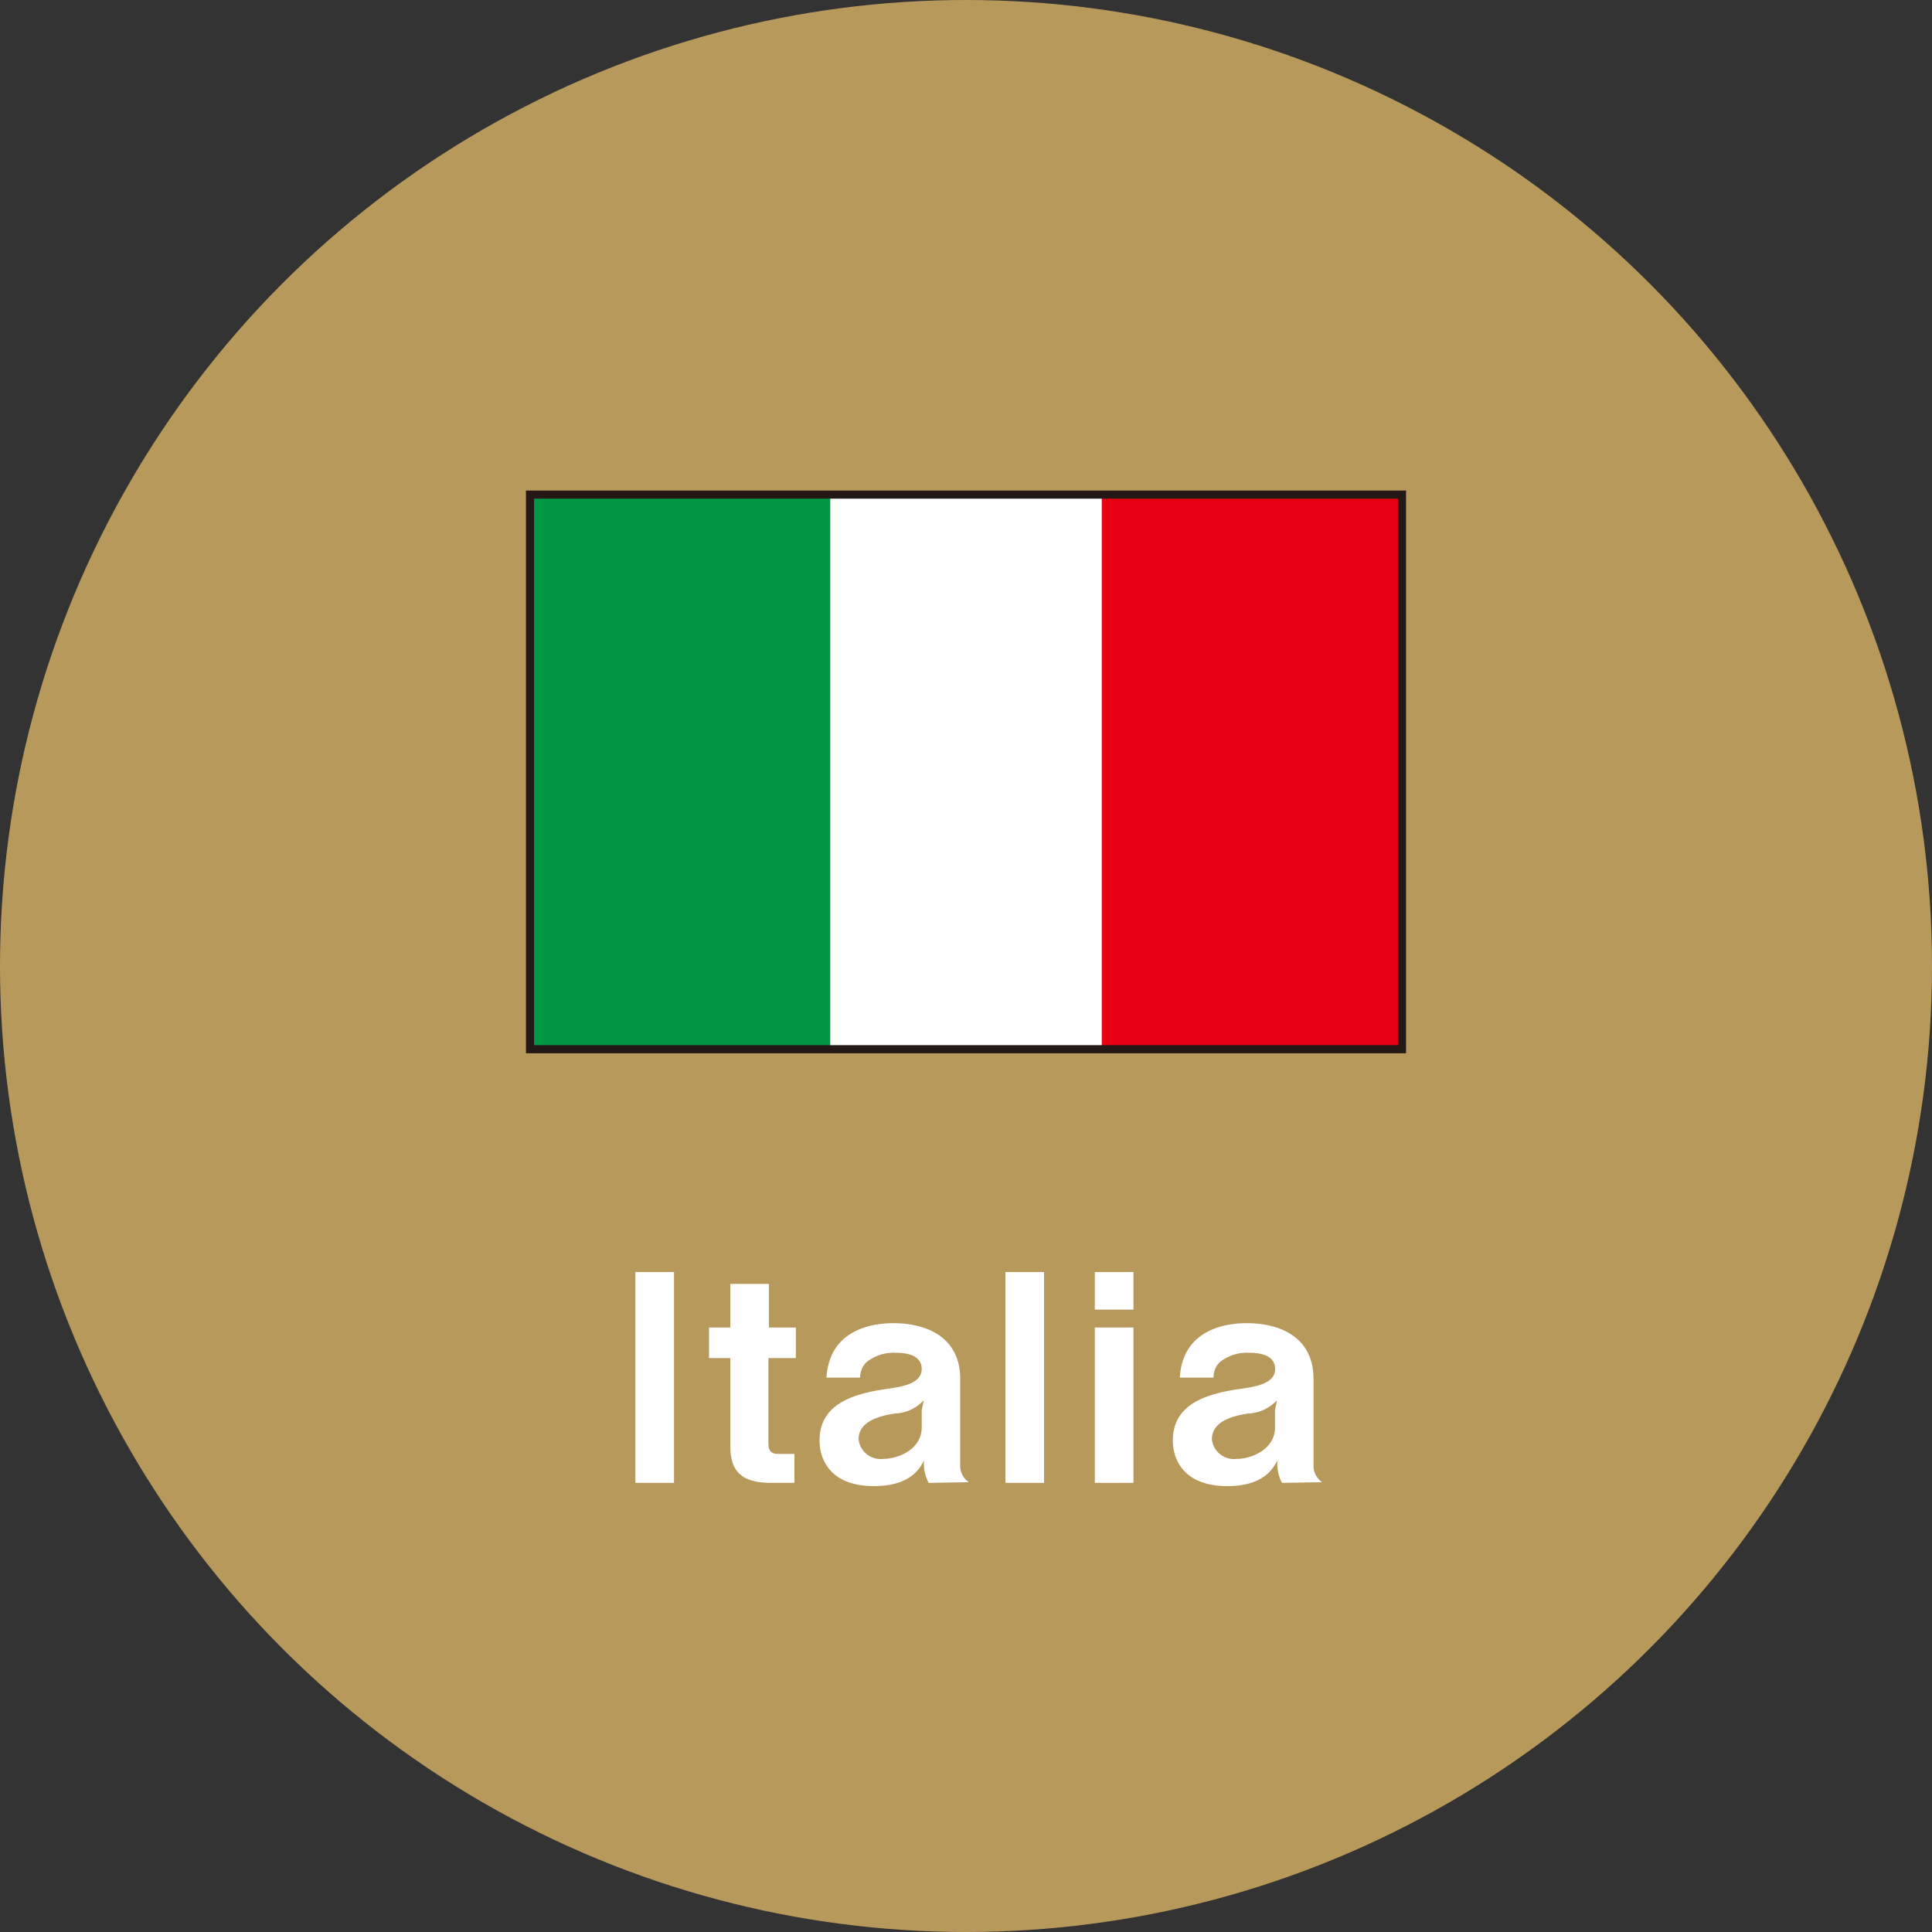 <svg id="レイヤー_1" data-name="レイヤー 1" xmlns="http://www.w3.org/2000/svg" viewBox="0 0 150 150"><rect x="0" y="0" width="150" height="150" fill="#333333" stroke="none"/><defs><style>.cls-1{fill:#b7995c;}.cls-2{fill:#fff;}.cls-3{fill:#009844;}.cls-4{fill:#e50012;}.cls-5{fill:none;stroke:#231815;stroke-width:0.63px;}</style></defs><title>recipe_icon_taiwan のコピー</title><circle class="cls-1" cx="75" cy="75" r="75"/><path class="cls-2" d="M49.33,115.13V98.76h3v16.37Z"/><path class="cls-2" d="M59.66,105.44v6.66c0,.54.23.78.74.78h1.28v2.25H59.87c-2.36,0-3.17-.94-3.17-2.85v-6.84H55.05v-2.37H56.7V99.68h3v3.39h2.09v2.37Z"/><path class="cls-2" d="M72.1,115.13a3.24,3.24,0,0,1-.36-1.75c-.33.65-1.07,2-3.9,2-3.31,0-4.21-2-4.21-3.54,0-2.78,2.49-3.61,5.18-4,1.3-.18,2.75-.43,2.75-1.55,0-1-1-1.26-2-1.26a3.36,3.36,0,0,0-2.3.74,1.67,1.67,0,0,0-.48,1.19H64.17c.22-3.74,3.56-4.23,5.18-4.23,2.77,0,5.2,1.21,5.2,4.32v6.64a1.56,1.56,0,0,0,.67,1.39Zm-2.66-5.38c-1.13.18-2.78.58-2.78,2a1.72,1.72,0,0,0,1.9,1.52c1.21,0,3-.76,3-2.44V109.5l.16-.78A3.25,3.25,0,0,1,69.44,109.75Z"/><path class="cls-2" d="M78.06,115.13V98.76h3v16.37Z"/><path class="cls-2" d="M85,101.68V98.76h3v2.92Zm0,13.45V103.07h3v12.06Z"/><path class="cls-2" d="M99.53,115.13a3.23,3.23,0,0,1-.35-1.75c-.34.65-1.08,2-3.9,2-3.32,0-4.22-2-4.22-3.54,0-2.78,2.49-3.61,5.18-4,1.3-.18,2.76-.43,2.76-1.55,0-1-1-1.26-2-1.26a3.37,3.37,0,0,0-2.31.74,1.62,1.62,0,0,0-.47,1.19H91.6c.22-3.74,3.56-4.23,5.18-4.23,2.78,0,5.2,1.21,5.2,4.32v6.64a1.56,1.56,0,0,0,.67,1.39Zm-2.66-5.38c-1.12.18-2.78.58-2.78,2a1.72,1.72,0,0,0,1.9,1.52c1.21,0,3-.76,3-2.44V109.5l.15-.78A3.25,3.25,0,0,1,96.87,109.75Z"/><polygon class="cls-2" points="108.85 81.46 41.15 81.46 41.15 38.4 108.85 38.4 108.85 81.46 108.85 81.46"/><polygon class="cls-3" points="64.46 81.46 41.15 81.46 41.15 38.4 64.46 38.4 64.46 81.46 64.46 81.46"/><polygon class="cls-4" points="108.85 81.46 85.54 81.46 85.54 38.4 108.85 38.4 108.85 81.46 108.85 81.46"/><polygon class="cls-5" points="108.85 81.46 41.15 81.46 41.15 38.4 108.85 38.4 108.85 81.46 108.85 81.46"/></svg>